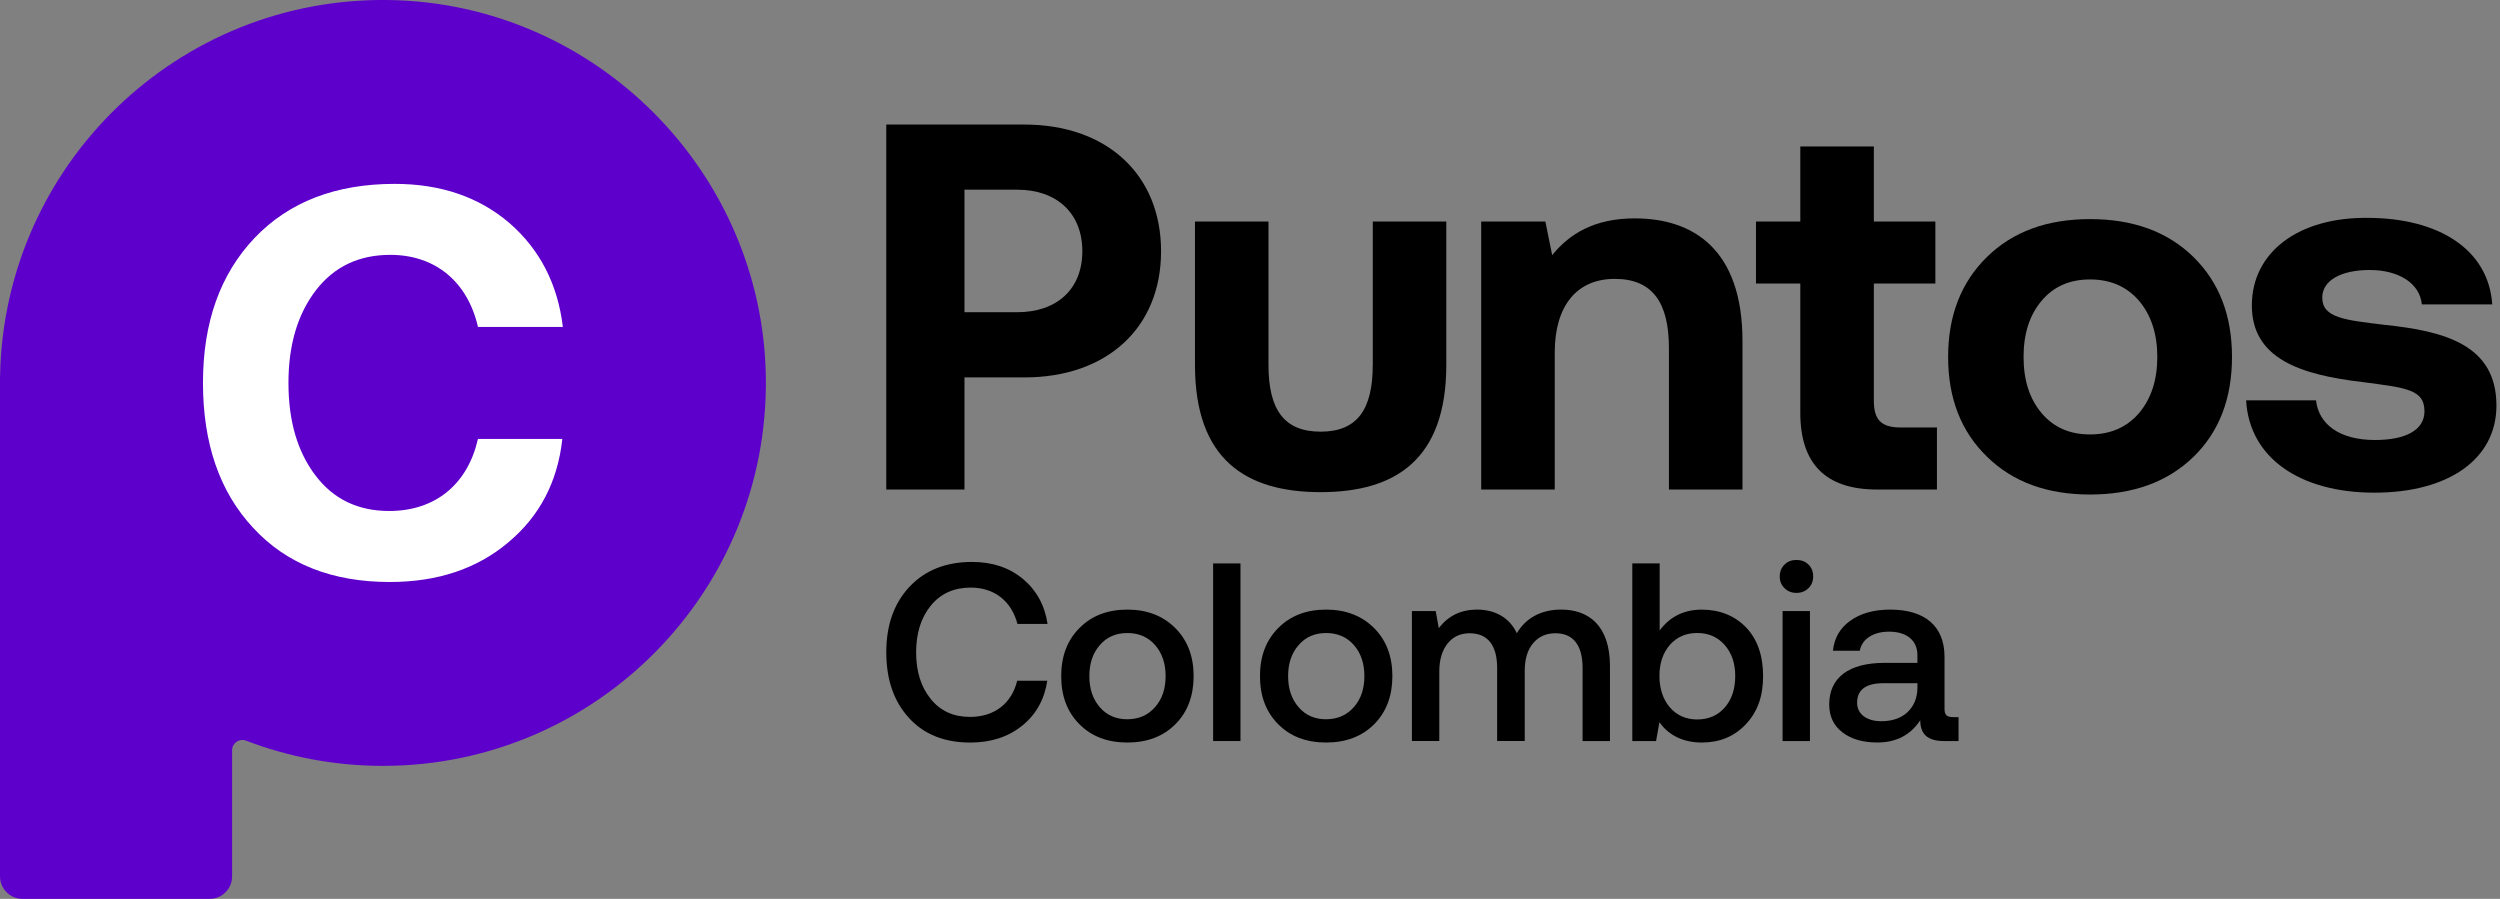 <svg width="89" height="32" viewBox="0 0 89 32" fill="none" xmlns="http://www.w3.org/2000/svg">
<rect x="0" y="0" width="89" height="32" fill="#808080" stroke="none"/>
<g clip-path="url(#clip0_5125_175188)">
<g clip-path="url(#clip1_5125_175188)">
<path d="M13.898 0.002C6.329 -0.141 0.134 5.885 0.003 13.39H0V31.199C0 31.641 0.359 32 0.801 32H7.462C7.905 32 8.263 31.641 8.263 31.199V26.707C8.263 26.451 8.52 26.276 8.76 26.368C10.273 26.947 11.915 27.265 13.632 27.265C21.227 27.265 27.371 21.055 27.264 13.435C27.16 6.12 21.211 0.141 13.898 0.002Z" fill="#5E00CC"/>
<path d="M9.015 18.794C7.819 17.511 7.226 15.79 7.226 13.632C7.226 11.475 7.839 9.763 9.063 8.471C10.288 7.187 11.95 6.546 14.05 6.546C15.693 6.546 17.054 7.013 18.143 7.946C19.222 8.889 19.854 10.114 20.038 11.64H17.016C16.656 10.055 15.519 9.073 13.895 9.073C12.777 9.073 11.902 9.491 11.251 10.327C10.599 11.173 10.269 12.271 10.269 13.632C10.269 14.993 10.59 16.082 11.231 16.927C11.873 17.773 12.748 18.191 13.856 18.191C15.518 18.191 16.656 17.219 17.015 15.625H20.019C19.854 17.151 19.212 18.376 18.094 19.31C16.977 20.253 15.567 20.719 13.876 20.719C11.824 20.719 10.201 20.078 9.015 18.794Z" fill="white"/>
<path d="M32.359 25.557C31.821 24.974 31.552 24.194 31.552 23.22C31.552 22.245 31.829 21.473 32.38 20.887C32.932 20.301 33.673 20.005 34.603 20.005C35.322 20.005 35.926 20.204 36.41 20.605C36.895 21.007 37.191 21.54 37.293 22.211H36.221C36.009 21.404 35.405 20.918 34.558 20.918C33.963 20.918 33.491 21.13 33.143 21.553C32.791 21.981 32.614 22.537 32.614 23.22C32.614 23.903 32.786 24.455 33.134 24.883C33.478 25.311 33.945 25.522 34.532 25.522C35.4 25.522 36.013 25.046 36.212 24.235H37.283C37.182 24.9 36.886 25.434 36.388 25.835C35.89 26.236 35.277 26.435 34.54 26.435C33.623 26.435 32.895 26.144 32.357 25.558L32.359 25.557Z" fill="black"/>
<path d="M40.134 26.434C39.429 26.434 38.859 26.218 38.427 25.782C37.995 25.349 37.779 24.78 37.779 24.07C37.779 23.36 37.995 22.792 38.432 22.355C38.864 21.918 39.433 21.702 40.134 21.702C40.835 21.702 41.404 21.923 41.84 22.359C42.277 22.795 42.493 23.369 42.493 24.07C42.493 24.771 42.277 25.349 41.844 25.782C41.408 26.218 40.839 26.434 40.133 26.434H40.134ZM40.134 25.605C40.54 25.605 40.87 25.46 41.121 25.173C41.373 24.887 41.496 24.521 41.496 24.071C41.496 23.621 41.372 23.251 41.121 22.964C40.87 22.677 40.539 22.536 40.134 22.536C39.729 22.536 39.402 22.677 39.155 22.964C38.904 23.25 38.781 23.616 38.781 24.071C38.781 24.525 38.904 24.891 39.155 25.178C39.402 25.464 39.729 25.606 40.134 25.606V25.605Z" fill="black"/>
<path d="M43.187 26.381V20.058H44.161V26.381H43.187Z" fill="black"/>
<path d="M47.21 26.434C46.505 26.434 45.936 26.218 45.504 25.782C45.072 25.349 44.855 24.78 44.855 24.07C44.855 23.36 45.072 22.792 45.508 22.355C45.94 21.918 46.509 21.702 47.21 21.702C47.911 21.702 48.48 21.923 48.917 22.359C49.353 22.795 49.569 23.369 49.569 24.07C49.569 24.771 49.353 25.349 48.921 25.782C48.484 26.218 47.916 26.434 47.21 26.434H47.21ZM47.21 25.605C47.616 25.605 47.947 25.46 48.198 25.173C48.449 24.887 48.572 24.521 48.572 24.071C48.572 23.621 48.449 23.251 48.198 22.964C47.947 22.677 47.616 22.536 47.21 22.536C46.805 22.536 46.478 22.677 46.232 22.964C45.98 23.25 45.857 23.616 45.857 24.071C45.857 24.525 45.981 24.891 46.232 25.178C46.478 25.464 46.805 25.606 47.21 25.606V25.605Z" fill="black"/>
<path d="M57.315 23.718V26.381H56.34V23.779C56.34 22.968 56.005 22.544 55.374 22.544C55.039 22.544 54.775 22.663 54.576 22.902C54.377 23.14 54.281 23.466 54.281 23.88V26.38H53.298V23.779C53.298 22.967 52.958 22.544 52.319 22.544C51.988 22.544 51.724 22.668 51.53 22.914C51.336 23.161 51.239 23.492 51.239 23.906V26.38H50.264V21.755H51.111L51.221 22.363C51.552 21.926 52.001 21.706 52.575 21.701C53.209 21.701 53.734 21.975 53.999 22.543C54.312 22.014 54.846 21.701 55.581 21.701C56.538 21.701 57.315 22.253 57.315 23.716V23.718Z" fill="black"/>
<path d="M62.162 22.337C62.563 22.76 62.766 23.338 62.766 24.07C62.766 24.802 62.563 25.345 62.153 25.782C61.743 26.218 61.223 26.434 60.584 26.434C59.944 26.434 59.415 26.192 59.075 25.711L58.956 26.381H58.11V20.058H59.084V22.444C59.45 21.95 59.953 21.703 60.584 21.703C61.214 21.703 61.756 21.915 62.162 22.338V22.337ZM61.404 25.186C61.65 24.899 61.774 24.529 61.774 24.07C61.774 23.612 61.65 23.25 61.4 22.963C61.148 22.677 60.822 22.535 60.421 22.535C60.02 22.535 59.693 22.676 59.446 22.959C59.2 23.245 59.076 23.611 59.076 24.061C59.076 24.511 59.2 24.894 59.446 25.181C59.693 25.467 60.02 25.613 60.421 25.613C60.822 25.613 61.153 25.472 61.404 25.185L61.404 25.186Z" fill="black"/>
<path d="M63.954 21.107C63.782 21.107 63.641 21.05 63.531 20.94C63.416 20.83 63.359 20.693 63.359 20.521C63.359 20.349 63.416 20.208 63.531 20.098C63.641 19.988 63.782 19.934 63.954 19.934C64.125 19.934 64.267 19.987 64.382 20.098C64.492 20.208 64.549 20.349 64.549 20.521C64.549 20.692 64.492 20.83 64.382 20.94C64.267 21.05 64.126 21.107 63.954 21.107ZM63.46 26.381V21.755H64.434V26.381H63.46Z" fill="black"/>
<path d="M69.724 25.53V26.381H69.208C68.604 26.381 68.361 26.12 68.361 25.64C68.013 26.169 67.502 26.433 66.835 26.433C66.319 26.433 65.905 26.315 65.592 26.072C65.279 25.834 65.12 25.503 65.12 25.08C65.12 24.127 65.808 23.598 67.096 23.598H68.26V23.32C68.26 22.804 67.885 22.487 67.249 22.487C66.681 22.487 66.279 22.756 66.209 23.166H65.252C65.3 22.712 65.508 22.355 65.874 22.095C66.24 21.834 66.712 21.702 67.294 21.702C68.529 21.702 69.225 22.294 69.225 23.382V25.234C69.225 25.459 69.313 25.529 69.525 25.529H69.723L69.724 25.53ZM68.26 24.322H67.052C66.426 24.322 66.113 24.555 66.113 25.018C66.113 25.41 66.439 25.675 66.969 25.675C67.37 25.675 67.683 25.565 67.912 25.349C68.137 25.133 68.256 24.846 68.261 24.485V24.321L68.26 24.322Z" fill="black"/>
<path d="M48.87 12.99C48.87 14.587 48.313 15.367 47.014 15.367C45.715 15.367 45.158 14.587 45.158 12.99V7.886H42.541V12.99C42.541 16.369 44.36 17.52 47.014 17.52C49.669 17.52 51.488 16.369 51.488 12.99V7.886H48.871V12.99H48.87Z" fill="black"/>
<path d="M36.47 4.433H31.551V17.427H34.335V13.436H36.47C39.403 13.436 41.334 11.673 41.334 8.944C41.334 6.215 39.403 4.434 36.47 4.434V4.433ZM36.21 11.115H34.335V6.753H36.21C37.621 6.753 38.531 7.588 38.531 8.943C38.531 10.298 37.622 11.115 36.21 11.115Z" fill="black"/>
<path d="M58.207 7.774C56.741 7.774 55.864 8.336 55.257 9.083L55.015 7.886H52.731V17.427H55.349V12.546C55.349 10.893 56.129 9.928 57.484 9.928C58.839 9.928 59.414 10.782 59.414 12.397V17.427H62.032V12.137C62.032 8.87 60.269 7.775 58.208 7.775L58.207 7.774Z" fill="black"/>
<path d="M66.709 14.271V10.095H68.899V7.886H66.709V5.213H64.091V7.886H62.513V10.095H64.091V14.698C64.091 16.517 65.001 17.427 66.82 17.427H68.955V15.218H67.655C66.969 15.218 66.709 14.939 66.709 14.271Z" fill="black"/>
<path d="M84.863 11.561C83.489 11.394 82.672 11.319 82.672 10.596C82.672 9.983 83.34 9.612 84.362 9.612C85.383 9.612 86.144 10.076 86.218 10.837H88.724C88.593 8.888 86.83 7.756 84.269 7.756C81.819 7.737 80.166 8.981 80.166 10.875C80.166 12.768 81.893 13.344 84.12 13.603C85.661 13.808 86.311 13.863 86.311 14.643C86.311 15.311 85.643 15.664 84.547 15.664C83.266 15.664 82.543 15.088 82.45 14.253H79.962C80.074 16.295 81.874 17.539 84.529 17.539C87.184 17.539 88.873 16.332 88.873 14.439C88.873 12.286 87.053 11.785 84.863 11.562L84.863 11.561Z" fill="black"/>
<path d="M74.406 17.605C72.876 17.605 71.656 17.159 70.737 16.258C69.817 15.366 69.353 14.183 69.353 12.708C69.353 11.232 69.817 10.049 70.737 9.147C71.656 8.246 72.876 7.8 74.406 7.8C75.935 7.8 77.164 8.246 78.084 9.147C79.003 10.049 79.459 11.232 79.459 12.708C79.459 14.183 79.003 15.376 78.084 16.267C77.164 17.159 75.935 17.605 74.406 17.605ZM74.406 15.466C75.134 15.466 75.717 15.211 76.154 14.701C76.582 14.191 76.8 13.527 76.8 12.707C76.8 11.887 76.582 11.223 76.154 10.713C75.716 10.203 75.134 9.948 74.406 9.948C73.677 9.948 73.104 10.203 72.676 10.713C72.248 11.223 72.039 11.887 72.039 12.707C72.039 13.527 72.248 14.191 72.676 14.701C73.104 15.211 73.677 15.466 74.406 15.466Z" fill="black"/>
</g>
</g>
<defs>
<clipPath id="clip0_5125_175188">
<rect width="88.873" height="32" fill="white"/>
</clipPath>
<clipPath id="clip1_5125_175188">
<rect width="88.873" height="32" fill="white"/>
</clipPath>
</defs>
</svg>
